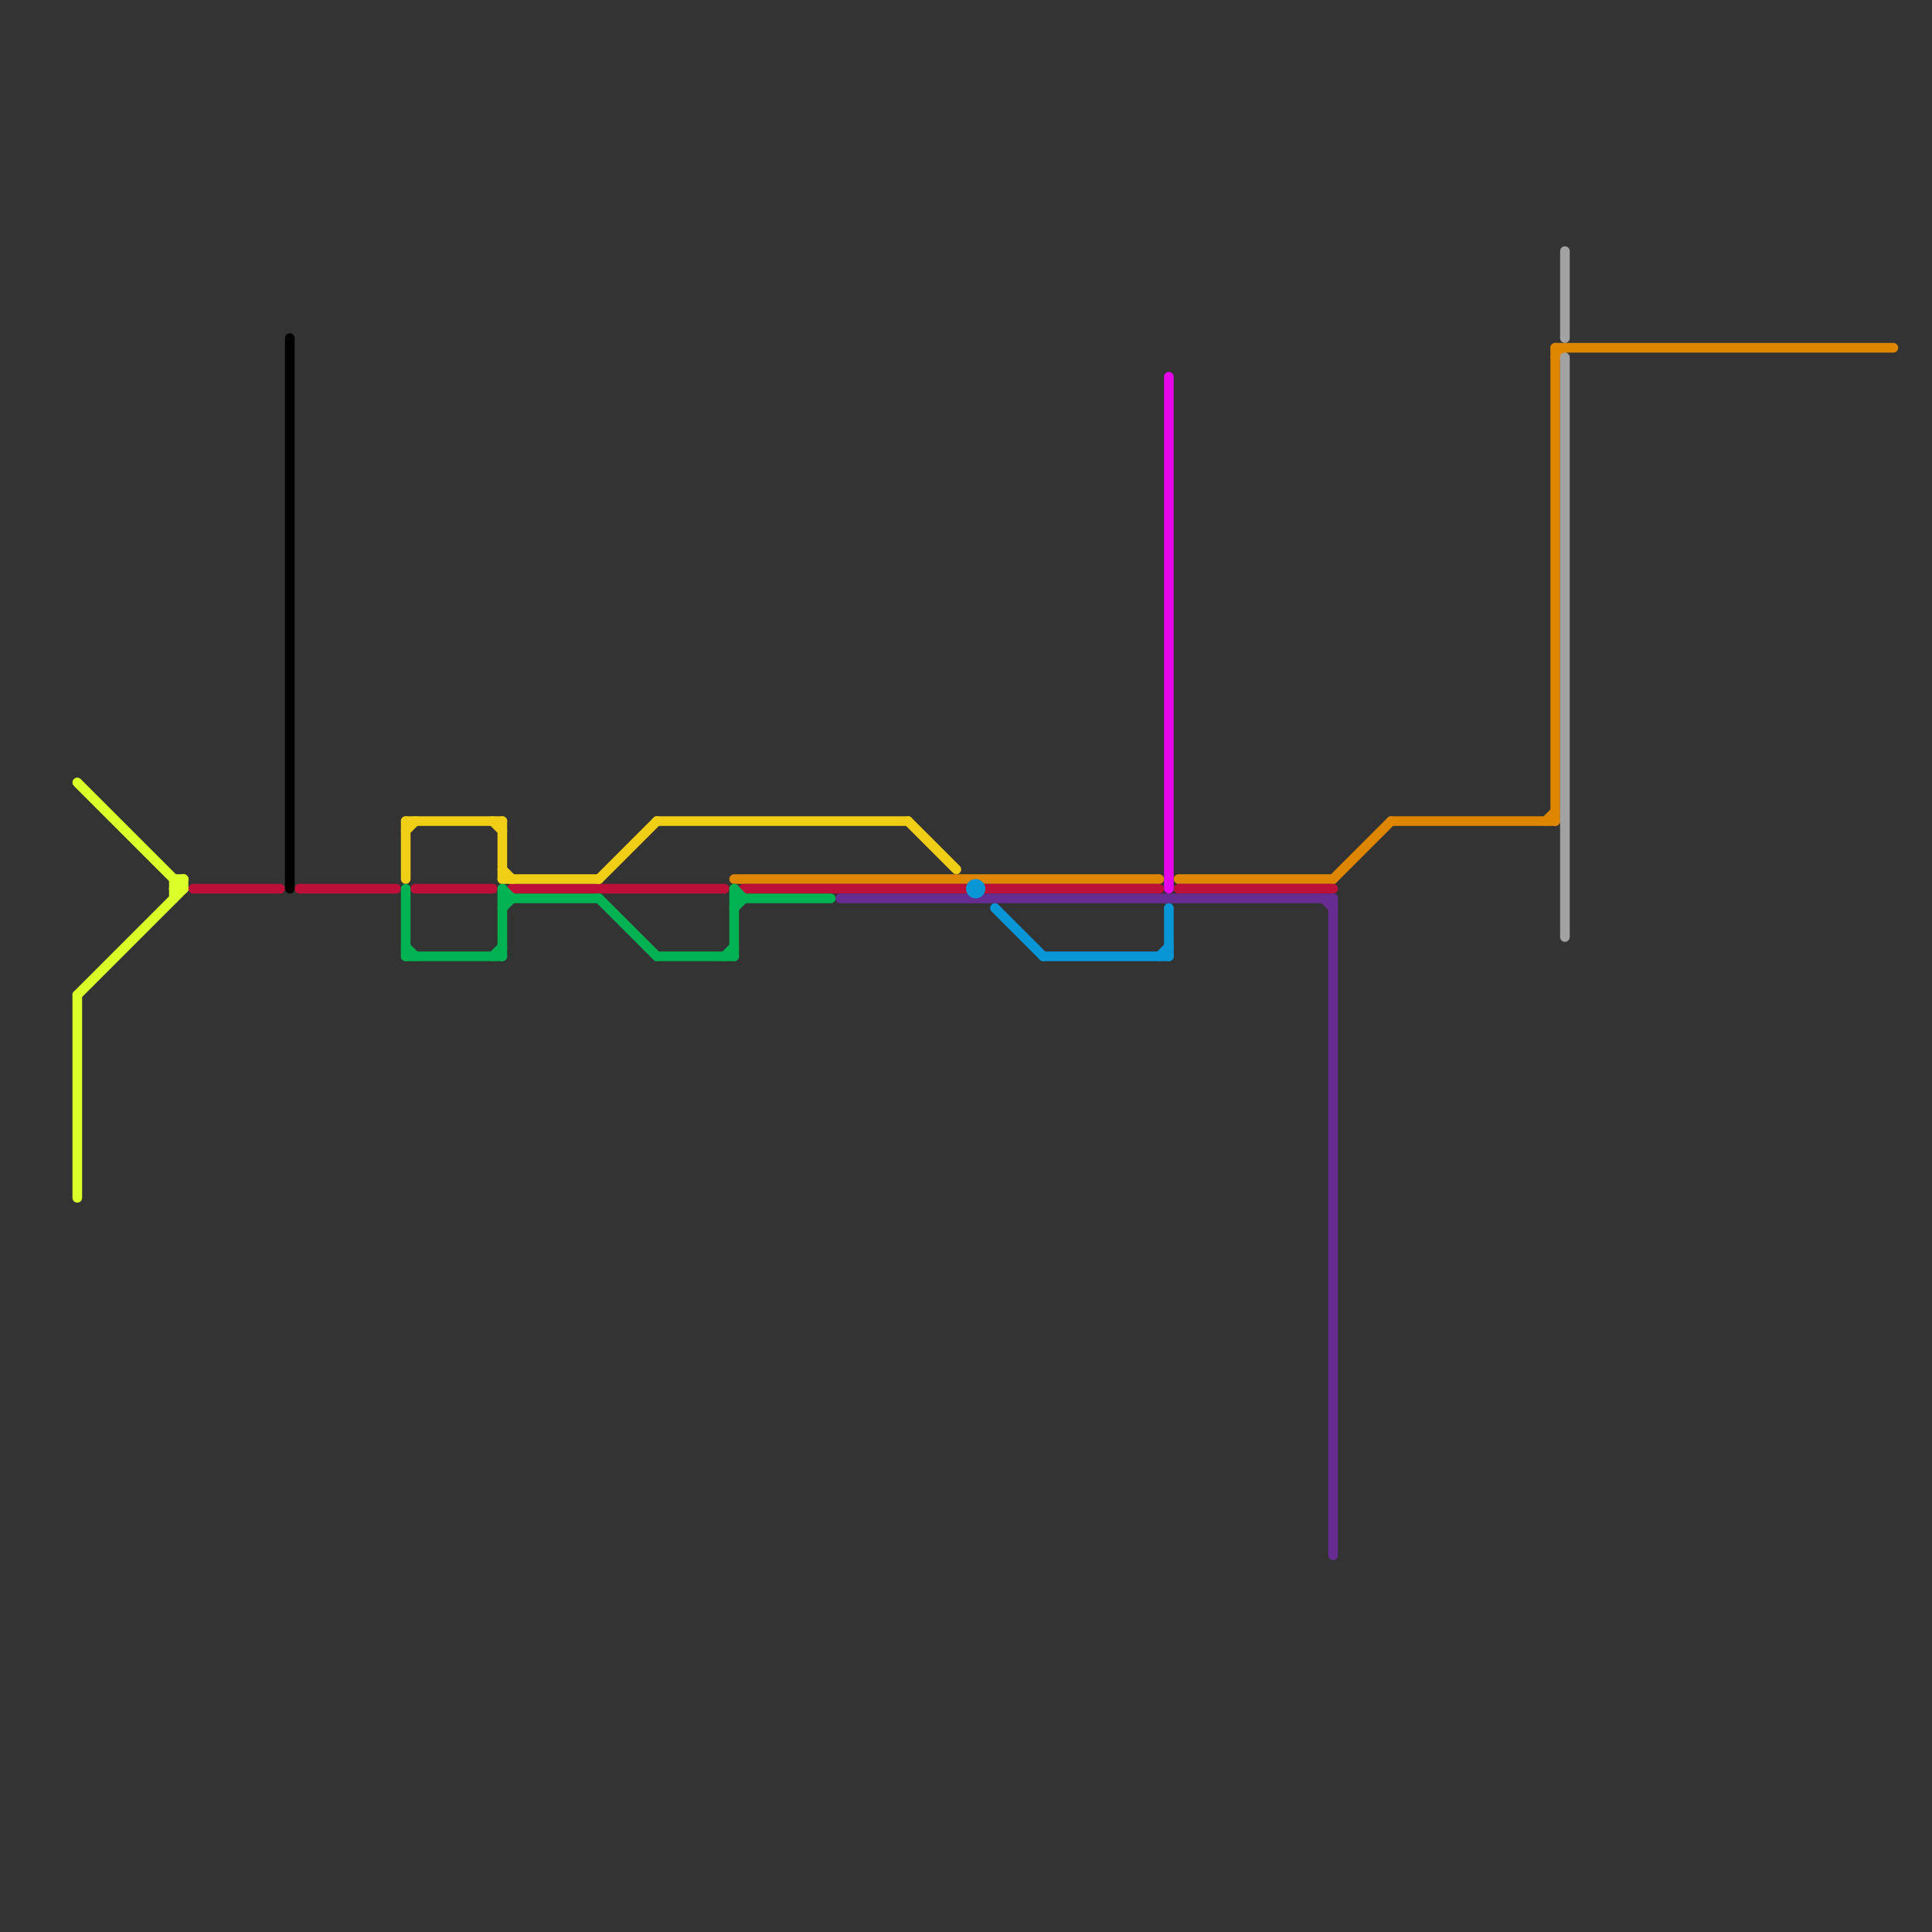 
<svg version="1.1" xmlns="http://www.w3.org/2000/svg" viewBox="0 0 200 200">
<rect x="0" y="0" width="200" height="200" fill="#333333" stroke="none"/>
<style>text { font: 1px Helvetica; font-weight: 600; white-space: pre; dominant-baseline: central; } line { stroke-width: 1; fill: none; stroke-linecap: round; stroke-linejoin: round; } .c0 { stroke: #dbff29 } .c1 { stroke: #df8600 } .c2 { stroke: #bd1038 } .c3 { stroke: #662c90 } .c4 { stroke: #0896d7 } .c5 { stroke: #e606ea } .c6 { stroke: #a2a2a2 } .c7 { stroke: #000000 } .c8 { stroke: #f0ce15 } .c9 { stroke: #00b251 }</style><defs><g id="wm-xf"><circle r="1.2" fill="#000"/><circle r="0.9" fill="#fff"/><circle r="0.6" fill="#000"/><circle r="0.3" fill="#fff"/></g><g id="wm"><circle r="0.6" fill="#000"/><circle r="0.3" fill="#fff"/></g></defs><line class="c0" x1="8" y1="103" x2="8" y2="124"/><line class="c0" x1="19" y1="91" x2="19" y2="92"/><line class="c0" x1="18" y1="92" x2="19" y2="92"/><line class="c0" x1="18" y1="91" x2="19" y2="91"/><line class="c0" x1="18" y1="92" x2="19" y2="91"/><line class="c0" x1="18" y1="91" x2="18" y2="93"/><line class="c0" x1="8" y1="103" x2="19" y2="92"/><line class="c0" x1="8" y1="81" x2="19" y2="92"/><line class="c1" x1="144" y1="85" x2="161" y2="85"/><line class="c1" x1="122" y1="91" x2="138" y2="91"/><line class="c1" x1="160" y1="85" x2="161" y2="84"/><line class="c1" x1="161" y1="36" x2="161" y2="85"/><line class="c1" x1="161" y1="36" x2="196" y2="36"/><line class="c1" x1="138" y1="91" x2="144" y2="85"/><line class="c1" x1="76" y1="91" x2="120" y2="91"/><line class="c1" x1="161" y1="37" x2="162" y2="36"/><line class="c2" x1="102" y1="92" x2="120" y2="92"/><line class="c2" x1="122" y1="92" x2="138" y2="92"/><line class="c2" x1="31" y1="92" x2="41" y2="92"/><line class="c2" x1="53" y1="92" x2="75" y2="92"/><line class="c2" x1="43" y1="92" x2="51" y2="92"/><line class="c2" x1="77" y1="92" x2="100" y2="92"/><line class="c2" x1="20" y1="92" x2="29" y2="92"/><line class="c3" x1="138" y1="93" x2="138" y2="161"/><line class="c3" x1="87" y1="93" x2="138" y2="93"/><line class="c3" x1="137" y1="93" x2="138" y2="94"/><line class="c4" x1="108" y1="99" x2="121" y2="99"/><line class="c4" x1="121" y1="94" x2="121" y2="99"/><line class="c4" x1="120" y1="99" x2="121" y2="98"/><line class="c4" x1="103" y1="94" x2="108" y2="99"/><circle cx="101" cy="92" r="1" fill="#0896d7" /><line class="c5" x1="121" y1="39" x2="121" y2="92"/><line class="c6" x1="162" y1="37" x2="162" y2="97"/><line class="c6" x1="162" y1="26" x2="162" y2="35"/><line class="c7" x1="30" y1="35" x2="30" y2="92"/><line class="c8" x1="68" y1="85" x2="94" y2="85"/><line class="c8" x1="42" y1="85" x2="52" y2="85"/><line class="c8" x1="42" y1="86" x2="43" y2="85"/><line class="c8" x1="52" y1="90" x2="53" y2="91"/><line class="c8" x1="62" y1="91" x2="68" y2="85"/><line class="c8" x1="94" y1="85" x2="99" y2="90"/><line class="c8" x1="51" y1="85" x2="52" y2="86"/><line class="c8" x1="52" y1="91" x2="62" y2="91"/><line class="c8" x1="42" y1="85" x2="42" y2="91"/><line class="c8" x1="52" y1="85" x2="52" y2="91"/><line class="c9" x1="76" y1="92" x2="76" y2="99"/><line class="c9" x1="42" y1="99" x2="52" y2="99"/><line class="c9" x1="76" y1="93" x2="86" y2="93"/><line class="c9" x1="52" y1="92" x2="52" y2="99"/><line class="c9" x1="51" y1="99" x2="52" y2="98"/><line class="c9" x1="52" y1="94" x2="53" y2="93"/><line class="c9" x1="76" y1="94" x2="77" y2="93"/><line class="c9" x1="52" y1="93" x2="62" y2="93"/><line class="c9" x1="52" y1="92" x2="53" y2="93"/><line class="c9" x1="42" y1="92" x2="42" y2="99"/><line class="c9" x1="75" y1="99" x2="76" y2="98"/><line class="c9" x1="68" y1="99" x2="76" y2="99"/><line class="c9" x1="42" y1="98" x2="43" y2="99"/><line class="c9" x1="62" y1="93" x2="68" y2="99"/><line class="c9" x1="76" y1="92" x2="77" y2="93"/>
</svg>
